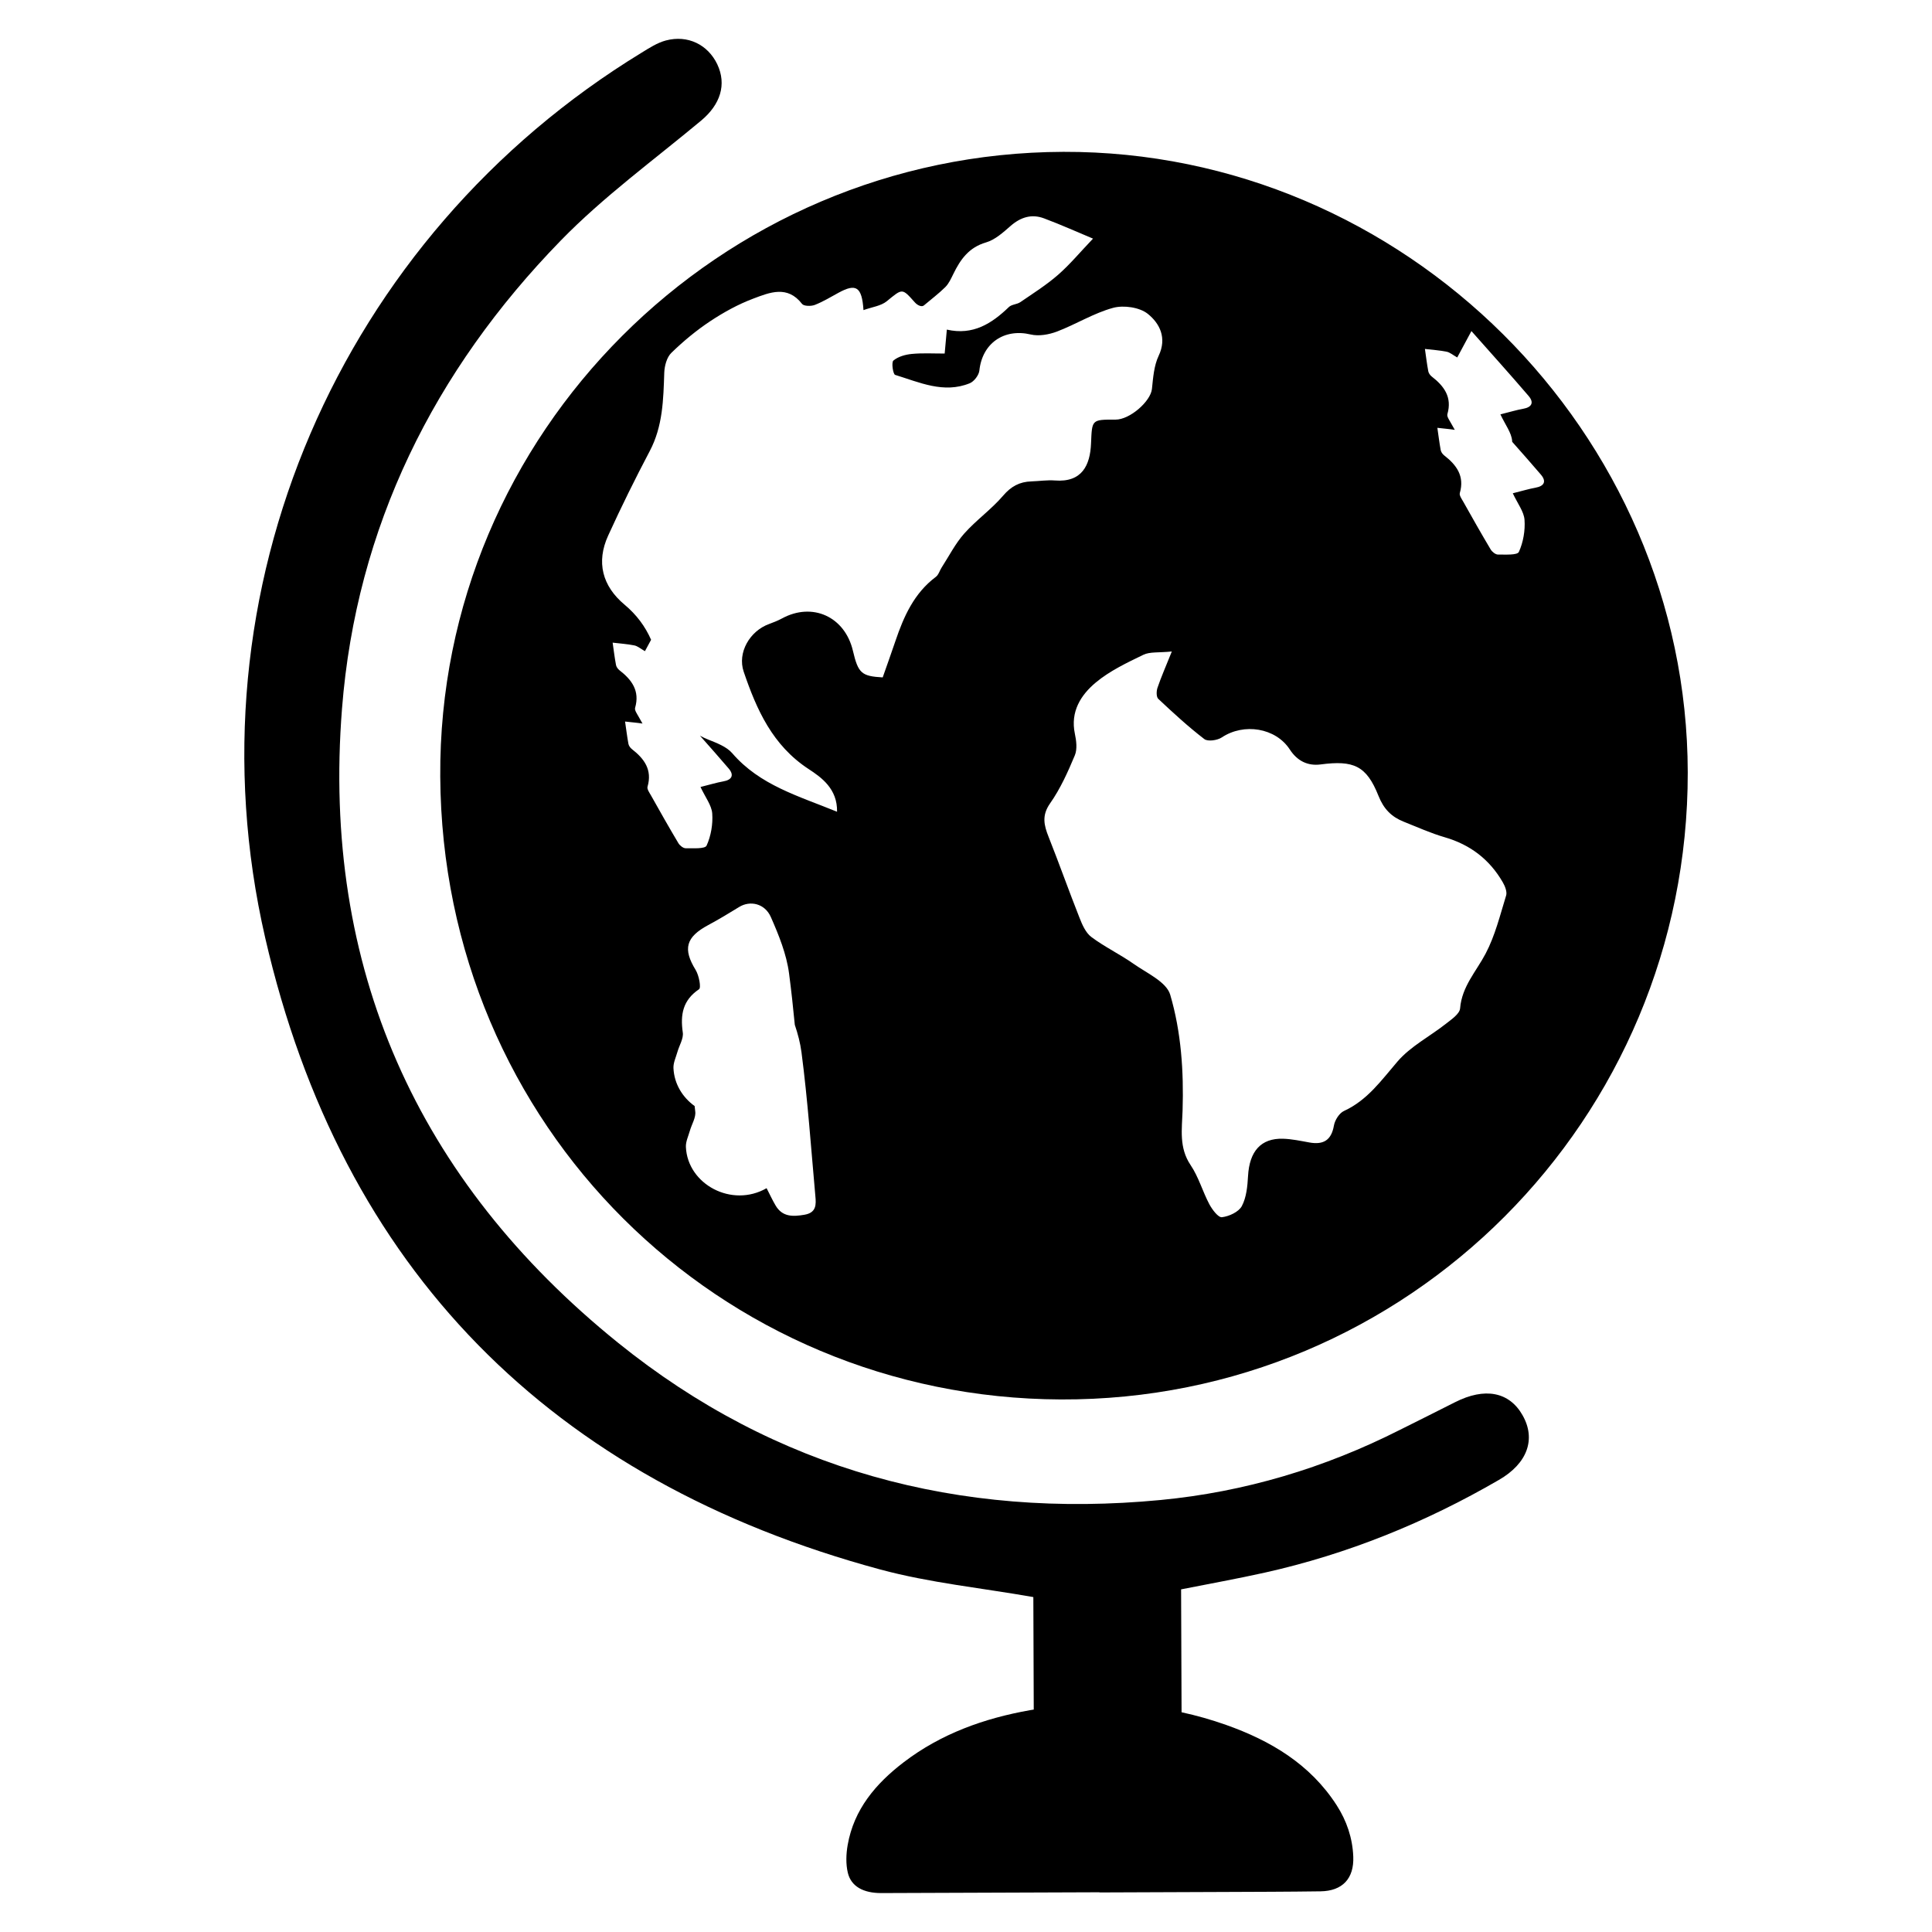 <?xml version="1.0" encoding="UTF-8"?>
<!-- Uploaded to: SVG Repo, www.svgrepo.com, Generator: SVG Repo Mixer Tools -->
<svg fill="#000000" width="800px" height="800px" version="1.1" viewBox="144 144 512 512" xmlns="http://www.w3.org/2000/svg">
 <g>
  <path d="m425.8 184.24c-91.012 0.277-165.69 74.578-165.13 165.54 0.559 92.734 74.035 164.72 164.45 165.09 92.047 0.379 166.27-74.273 166.15-166.19-0.141-90.086-75.234-164.71-165.47-164.44zm-68.605 281.68c-3.086 0.527-5.863 0.613-7.668-2.473-0.828-1.402-1.504-2.883-2.371-4.566-9.211 5.297-20.941-1.023-21.387-10.918-0.062-1.418 0.652-2.875 1.055-4.305 0.488-1.723 1.66-3.535 1.418-5.141-0.07-0.48-0.125-0.945-0.156-1.402-3.195-2.297-5.414-5.848-5.613-10.051-0.062-1.418 0.652-2.875 1.055-4.305 0.488-1.723 1.652-3.535 1.418-5.141-0.684-4.746 0-8.551 4.305-11.461 0.605-0.41-0.016-3.668-0.891-5.102-3.426-5.574-2.637-8.707 3.344-11.91 2.785-1.488 5.496-3.141 8.195-4.793 2.883-1.77 6.777-0.953 8.383 2.668 2.102 4.777 4.156 9.824 4.824 14.941 0.598 4.535 1.086 9.086 1.527 13.633 0.812 2.394 1.449 4.824 1.77 7.273 1.652 12.641 2.535 25.379 3.676 38.094 0.227 2.273 0.273 4.422-2.883 4.957zm52.641-190.56c-3.102 3.629-7.133 6.465-10.305 10.035-2.371 2.668-4.031 5.984-5.992 9.012-0.527 0.812-0.805 1.93-1.527 2.465-5.754 4.305-8.492 10.453-10.707 16.98-1.07 3.156-2.195 6.297-3.379 9.668-5.582-0.324-6.488-1.062-7.887-7.031-2.125-9.07-10.73-12.988-18.812-8.59-1.094 0.59-2.266 1.047-3.434 1.48-5.086 1.852-8.422 7.566-6.707 12.625 3.426 10.059 7.621 19.523 17.199 25.797 3.402 2.219 7.668 5.25 7.543 11.32-10.211-4.172-20.453-7.008-27.773-15.508-1.52-1.762-4.148-2.723-6.438-3.644-0.754-0.309-1.457-0.637-2.125-1.008 2.598 2.922 5.117 5.793 7.613 8.699 1.488 1.738 0.906 3.016-1.465 3.426-1.738 0.309-3.434 0.836-6 1.473 1.309 2.793 2.953 4.863 3.109 7.031 0.203 2.824-0.332 5.953-1.496 8.508-0.418 0.914-3.621 0.684-5.551 0.699-0.645 0-1.543-0.715-1.922-1.348-2.496-4.188-4.894-8.43-7.281-12.684-0.402-0.715-1.078-1.645-0.898-2.273 1.301-4.496-0.867-7.43-4.156-9.98-0.418-0.324-0.805-0.875-0.906-1.379-0.363-1.969-0.598-3.945-0.891-5.918 1.543 0.188 3.094 0.301 4.621 0.535-0.355-0.629-0.715-1.25-1.07-1.891-0.395-0.715-1.07-1.645-0.891-2.273 1.301-4.496-0.867-7.43-4.164-9.98-0.41-0.324-0.805-0.875-0.898-1.379-0.371-1.969-0.605-3.945-0.891-5.918 1.93 0.234 3.871 0.355 5.769 0.738 0.883 0.188 1.66 0.883 2.793 1.52 0.543-1 1.062-1.969 1.629-3.016-1.559-3.543-3.832-6.629-7.039-9.312-5.879-4.914-7.559-11.266-4.336-18.301 3.449-7.566 7.141-15.043 11.02-22.402 3.481-6.598 3.606-13.656 3.848-20.805 0.07-1.801 0.676-4.062 1.891-5.234 3.172-3.078 6.629-5.953 10.312-8.391 3.574-2.363 7.414-4.481 11.406-5.977 4.312-1.621 9.027-3.613 12.91 1.418 0.48 0.613 2.394 0.645 3.371 0.262 2.188-0.852 4.227-2.102 6.305-3.234 4.582-2.496 6.188-1.652 6.598 4.606 2.273-0.82 4.621-1.086 6.164-2.348 4.195-3.418 4.023-3.543 7.438 0.293 0.762 0.852 1.922 1.348 2.504 0.738 1.867-1.582 3.84-3.062 5.574-4.777 0.938-0.938 1.527-2.258 2.125-3.473 1.875-3.848 4.109-7.039 8.66-8.367 2.394-0.691 4.535-2.637 6.504-4.359 2.668-2.332 5.582-3.25 8.863-2.023 4.606 1.723 9.109 3.754 12.996 5.375-3.371 3.527-6.086 6.809-9.242 9.574-3.102 2.707-6.621 4.93-10.027 7.258-0.891 0.613-2.297 0.582-3.039 1.309-4.535 4.375-9.5 7.551-16.43 5.969-0.242 2.613-0.387 4.242-0.574 6.344-3.008 0.008-5.894-0.172-8.746 0.109-1.699 0.164-3.606 0.707-4.848 1.754-0.566 0.488-0.086 3.629 0.465 3.793 6.43 1.969 12.871 5.023 19.773 2.219 1.141-0.465 2.418-2.133 2.551-3.363 0.762-7.25 6.551-11.227 13.594-9.566 2.156 0.512 4.824 0.039 6.965-0.77 5.039-1.922 9.746-4.887 14.895-6.289 2.801-0.754 7.016-0.148 9.188 1.598 3.117 2.504 5.133 6.344 2.867 11.117-1.242 2.621-1.465 5.809-1.777 8.785-0.355 3.297-5.856 8.141-9.652 8.125-6.367-0.016-6.219-0.016-6.488 6.312-0.234 5.809-2.418 10.367-9.555 9.816-2.062-0.156-4.164 0.172-6.25 0.242-3.125 0.102-5.383 1.316-7.492 3.785zm133.3 105.97c-1.605 5.211-2.922 10.629-5.441 15.406-2.496 4.738-6.281 8.691-6.754 14.492-0.117 1.465-2.289 2.922-3.754 4.078-4.273 3.363-9.375 5.977-12.84 10.012-4.281 4.977-7.965 10.25-14.191 13.105-1.242 0.574-2.402 2.426-2.652 3.848-0.684 3.938-2.809 5.156-6.504 4.496-2.32-0.418-4.644-0.922-6.984-0.992-5.863-0.172-8.91 3.336-9.273 9.887-0.148 2.707-0.426 5.668-1.652 7.973-0.836 1.551-3.371 2.715-5.266 2.938-0.984 0.117-2.574-2.016-3.336-3.434-1.793-3.387-2.844-7.227-4.961-10.367-3.133-4.637-2.289-9.539-2.133-14.492 0.324-10.383-0.371-20.805-3.281-30.676-1-3.402-6.195-5.707-9.707-8.18-3.613-2.543-7.676-4.473-11.195-7.117-1.512-1.133-2.434-3.297-3.164-5.164-2.801-7.078-5.344-14.266-8.148-21.332-1.242-3.117-1.875-5.699 0.387-8.918 2.723-3.871 4.715-8.328 6.551-12.715 0.684-1.645 0.402-3.891 0.008-5.746-1.227-5.848 1.598-10.273 5.566-13.578 3.684-3.07 8.219-5.211 12.586-7.328 1.723-0.836 4.008-0.52 7.543-0.875-1.629 4.062-2.844 6.801-3.801 9.629-0.301 0.883-0.324 2.418 0.211 2.922 3.938 3.699 7.926 7.375 12.203 10.66 0.922 0.707 3.457 0.348 4.637-0.441 5.816-3.871 14.266-2.582 18.035 3.227 1.984 3.047 4.777 4.375 8.133 3.938 8.73-1.148 12.156 0.293 15.352 8.328 1.395 3.504 3.449 5.551 6.668 6.84 3.613 1.434 7.18 3.055 10.902 4.133 6.762 1.961 11.879 5.887 15.367 11.926 0.598 1.027 1.188 2.523 0.891 3.519zm7.769-108.08c-1.738 0.309-3.434 0.836-6 1.473 1.309 2.793 2.953 4.863 3.109 7.031 0.203 2.824-0.332 5.953-1.496 8.508-0.418 0.914-3.621 0.684-5.551 0.699-0.645 0-1.543-0.715-1.922-1.348-2.496-4.188-4.894-8.43-7.281-12.684-0.402-0.715-1.078-1.645-0.898-2.273 1.301-4.496-0.867-7.43-4.156-9.98-0.418-0.324-0.805-0.875-0.906-1.379-0.363-1.969-0.598-3.945-0.891-5.918 1.543 0.188 3.094 0.301 4.621 0.535-0.355-0.629-0.715-1.25-1.07-1.891-0.395-0.715-1.07-1.645-0.891-2.273 1.301-4.496-0.867-7.43-4.164-9.98-0.41-0.324-0.805-0.875-0.898-1.379-0.371-1.969-0.605-3.945-0.891-5.918 1.93 0.234 3.871 0.355 5.769 0.738 0.883 0.188 1.66 0.883 2.793 1.52 1.148-2.133 2.234-4.148 3.762-6.992 5.305 5.992 10.297 11.523 15.137 17.176 1.496 1.738 0.906 3.016-1.457 3.426-1.738 0.309-3.441 0.836-6 1.473 1.309 2.793 2.945 4.863 3.109 7.031 0.008 0.078 0.008 0.156 0.008 0.234 2.606 2.938 5.141 5.816 7.644 8.738 1.469 1.75 0.887 3.016-1.48 3.434z"/>
  <path d="m547.5 519.06c-3.535-6.234-10.02-7.461-17.918-3.449-4.848 2.481-9.738 4.871-14.594 7.32-19.988 10.117-41.18 16.461-63.426 18.586-53.355 5.102-102.01-7.957-143.78-41.676-53.277-43.02-78.547-99.488-73.148-168.04 3.785-48.16 24.387-89.559 57.969-124.05 11.328-11.637 24.672-21.34 37.203-31.789 5.094-4.25 6.816-9.547 4.281-14.918-2.481-5.211-7.816-7.856-13.617-6.32-2.273 0.605-4.394 1.977-6.43 3.234-79.852 48.73-120.98 142.36-99.754 234.6 20.238 87.875 75.746 143.81 163.02 167.38 13.105 3.535 26.82 4.887 40.539 7.305l0.109 29.812c-0.316 0.055-0.637 0.094-0.953 0.156-12.137 2.141-23.602 6.227-33.527 13.816-7.375 5.644-13.188 12.461-14.84 21.953-0.41 2.371-0.504 4.977 0.039 7.289 0.859 3.668 4.141 5.434 8.902 5.414 19.262-0.062 38.535-0.141 57.797-0.211v0.047c10.73-0.039 21.469-0.07 32.195-0.125 8.801-0.039 17.594-0.047 26.395-0.172 5.809-0.086 8.902-3.387 8.668-9.203-0.195-4.93-1.746-9.492-4.41-13.625-7.008-10.871-17.492-17.098-29.324-21.285-3.898-1.379-7.824-2.488-11.77-3.344l-0.125-32.566c7.59-1.504 14.895-2.816 22.129-4.426 21.996-4.902 42.629-13.281 62.102-24.586 7.574-4.367 9.855-10.824 6.266-17.121z"/>
 </g>
</svg>
